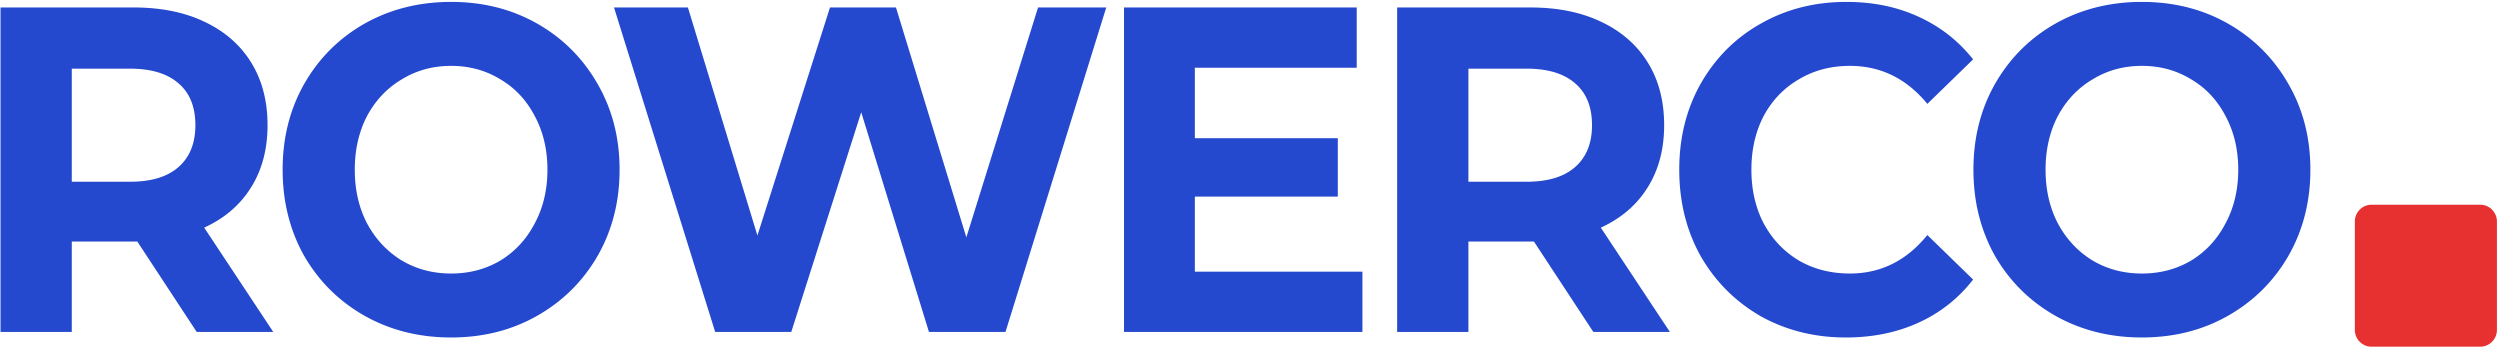 <?xml version="1.0" encoding="UTF-8"?> <svg xmlns="http://www.w3.org/2000/svg" width="394" height="55" fill="none"><path fill="#E73030" d="M390.875 32.263h-17.111a2.64 2.64 0 0 0-2.639 2.64V52a2.64 2.64 0 0 0 2.639 2.64h17.111a2.64 2.64 0 0 0 2.639-2.64V34.902a2.64 2.64 0 0 0-2.639-2.639Z"></path><path fill="#2448CE" d="m31.001 52.312-9.359-14.245h-10.33v14.245H.083V1.178h21.006c4.298 0 8.018.755 11.161 2.264 3.189 1.51 5.638 3.653 7.348 6.429 1.71 2.775 2.566 6.063 2.566 9.861 0 3.799-.879 7.086-2.635 9.862-1.71 2.727-4.16 4.82-7.348 6.282l10.884 16.436H31Zm-.208-32.58c0-2.873-.878-5.065-2.634-6.574-1.756-1.559-4.322-2.338-7.695-2.338h-9.151v17.824h9.15c3.374 0 5.94-.78 7.696-2.338 1.756-1.558 2.634-3.75 2.634-6.574ZM71.096 53.188c-5.038 0-9.59-1.144-13.658-3.433-4.02-2.289-7.186-5.43-9.497-9.423-2.265-4.042-3.397-8.571-3.397-13.587s1.132-9.52 3.397-13.514c2.31-4.042 5.477-7.208 9.497-9.496C61.505 1.445 66.058.3 71.095.3c5.038 0 9.567 1.145 13.588 3.434 4.021 2.288 7.187 5.454 9.498 9.496 2.31 3.993 3.466 8.498 3.466 13.514s-1.155 9.545-3.466 13.587c-2.311 3.993-5.477 7.134-9.498 9.423-4.02 2.289-8.55 3.433-13.588 3.433Zm0-10.08c2.865 0 5.453-.682 7.764-2.046 2.31-1.412 4.113-3.36 5.407-5.844 1.34-2.483 2.01-5.308 2.01-8.473 0-3.166-.67-5.99-2.01-8.474-1.294-2.484-3.096-4.407-5.407-5.77-2.31-1.413-4.899-2.12-7.764-2.12-2.866 0-5.454.707-7.765 2.12-2.31 1.363-4.136 3.287-5.477 5.77-1.294 2.484-1.94 5.308-1.94 8.474 0 3.165.646 5.99 1.94 8.473 1.34 2.484 3.166 4.432 5.477 5.844 2.31 1.364 4.9 2.046 7.764 2.046ZM174.343 1.178 158.467 52.31h-12.063l-10.676-34.624-11.022 34.624h-11.994L96.768 1.178h11.646l10.954 35.94 11.438-35.94h10.399l11.092 36.232 11.3-36.232h10.746ZM214.72 42.815v9.497h-37.574V1.178h36.673v9.496h-25.512v11.103h22.531v9.204h-22.531v11.834h26.413ZM251.109 52.312l-9.359-14.245h-10.329v14.245H220.19V1.178h21.005c4.299 0 8.019.755 11.162 2.264 3.189 1.51 5.638 3.653 7.348 6.429 1.71 2.775 2.565 6.063 2.565 9.861 0 3.799-.878 7.086-2.634 9.862-1.71 2.727-4.159 4.82-7.348 6.282l10.884 16.436h-12.063Zm-.208-32.58c0-2.873-.878-5.065-2.634-6.574-1.757-1.559-4.322-2.338-7.695-2.338h-9.151v17.824h9.151c3.373 0 5.938-.78 7.695-2.338 1.756-1.558 2.634-3.75 2.634-6.574ZM290.926 53.188c-4.945 0-9.428-1.12-13.449-3.36-3.975-2.289-7.117-5.43-9.428-9.423-2.265-4.042-3.397-8.596-3.397-13.66 0-5.065 1.132-9.594 3.397-13.587 2.311-4.042 5.453-7.183 9.428-9.423C281.498 1.445 286.004.3 290.995.3c4.206 0 7.996.78 11.37 2.338 3.42 1.558 6.285 3.798 8.596 6.72l-7.21 7.013c-3.281-3.993-7.348-5.99-12.201-5.99-3.004 0-5.685.706-8.042 2.118-2.357 1.364-4.205 3.287-5.546 5.771-1.294 2.484-1.941 5.308-1.941 8.474 0 3.165.647 5.99 1.941 8.473 1.341 2.484 3.189 4.432 5.546 5.844 2.357 1.364 5.038 2.046 8.042 2.046 4.853 0 8.92-2.021 12.201-6.063l7.21 7.012a22.62 22.62 0 0 1-8.596 6.793c-3.42 1.559-7.233 2.338-11.439 2.338ZM337.565 53.188c-5.038 0-9.59-1.144-13.657-3.433-4.021-2.289-7.187-5.43-9.498-9.423-2.265-4.042-3.397-8.571-3.397-13.587s1.132-9.52 3.397-13.514c2.311-4.042 5.477-7.208 9.498-9.496C327.975 1.445 332.527.3 337.565.3c5.037 0 9.567 1.145 13.587 3.434 4.021 2.288 7.187 5.454 9.498 9.496 2.311 3.993 3.466 8.498 3.466 13.514s-1.155 9.545-3.466 13.587c-2.311 3.993-5.477 7.134-9.498 9.423-4.02 2.289-8.55 3.433-13.587 3.433Zm0-10.08c2.865 0 5.453-.682 7.764-2.046 2.311-1.412 4.113-3.36 5.407-5.844 1.341-2.483 2.011-5.308 2.011-8.473 0-3.166-.67-5.99-2.011-8.474-1.294-2.484-3.096-4.407-5.407-5.77-2.311-1.413-4.899-2.12-7.764-2.12-2.866 0-5.454.707-7.765 2.12-2.311 1.363-4.136 3.287-5.476 5.77-1.295 2.484-1.942 5.308-1.942 8.474 0 3.165.647 5.99 1.942 8.473 1.34 2.484 3.165 4.432 5.476 5.844 2.311 1.364 4.899 2.046 7.765 2.046Z"></path></svg> 
